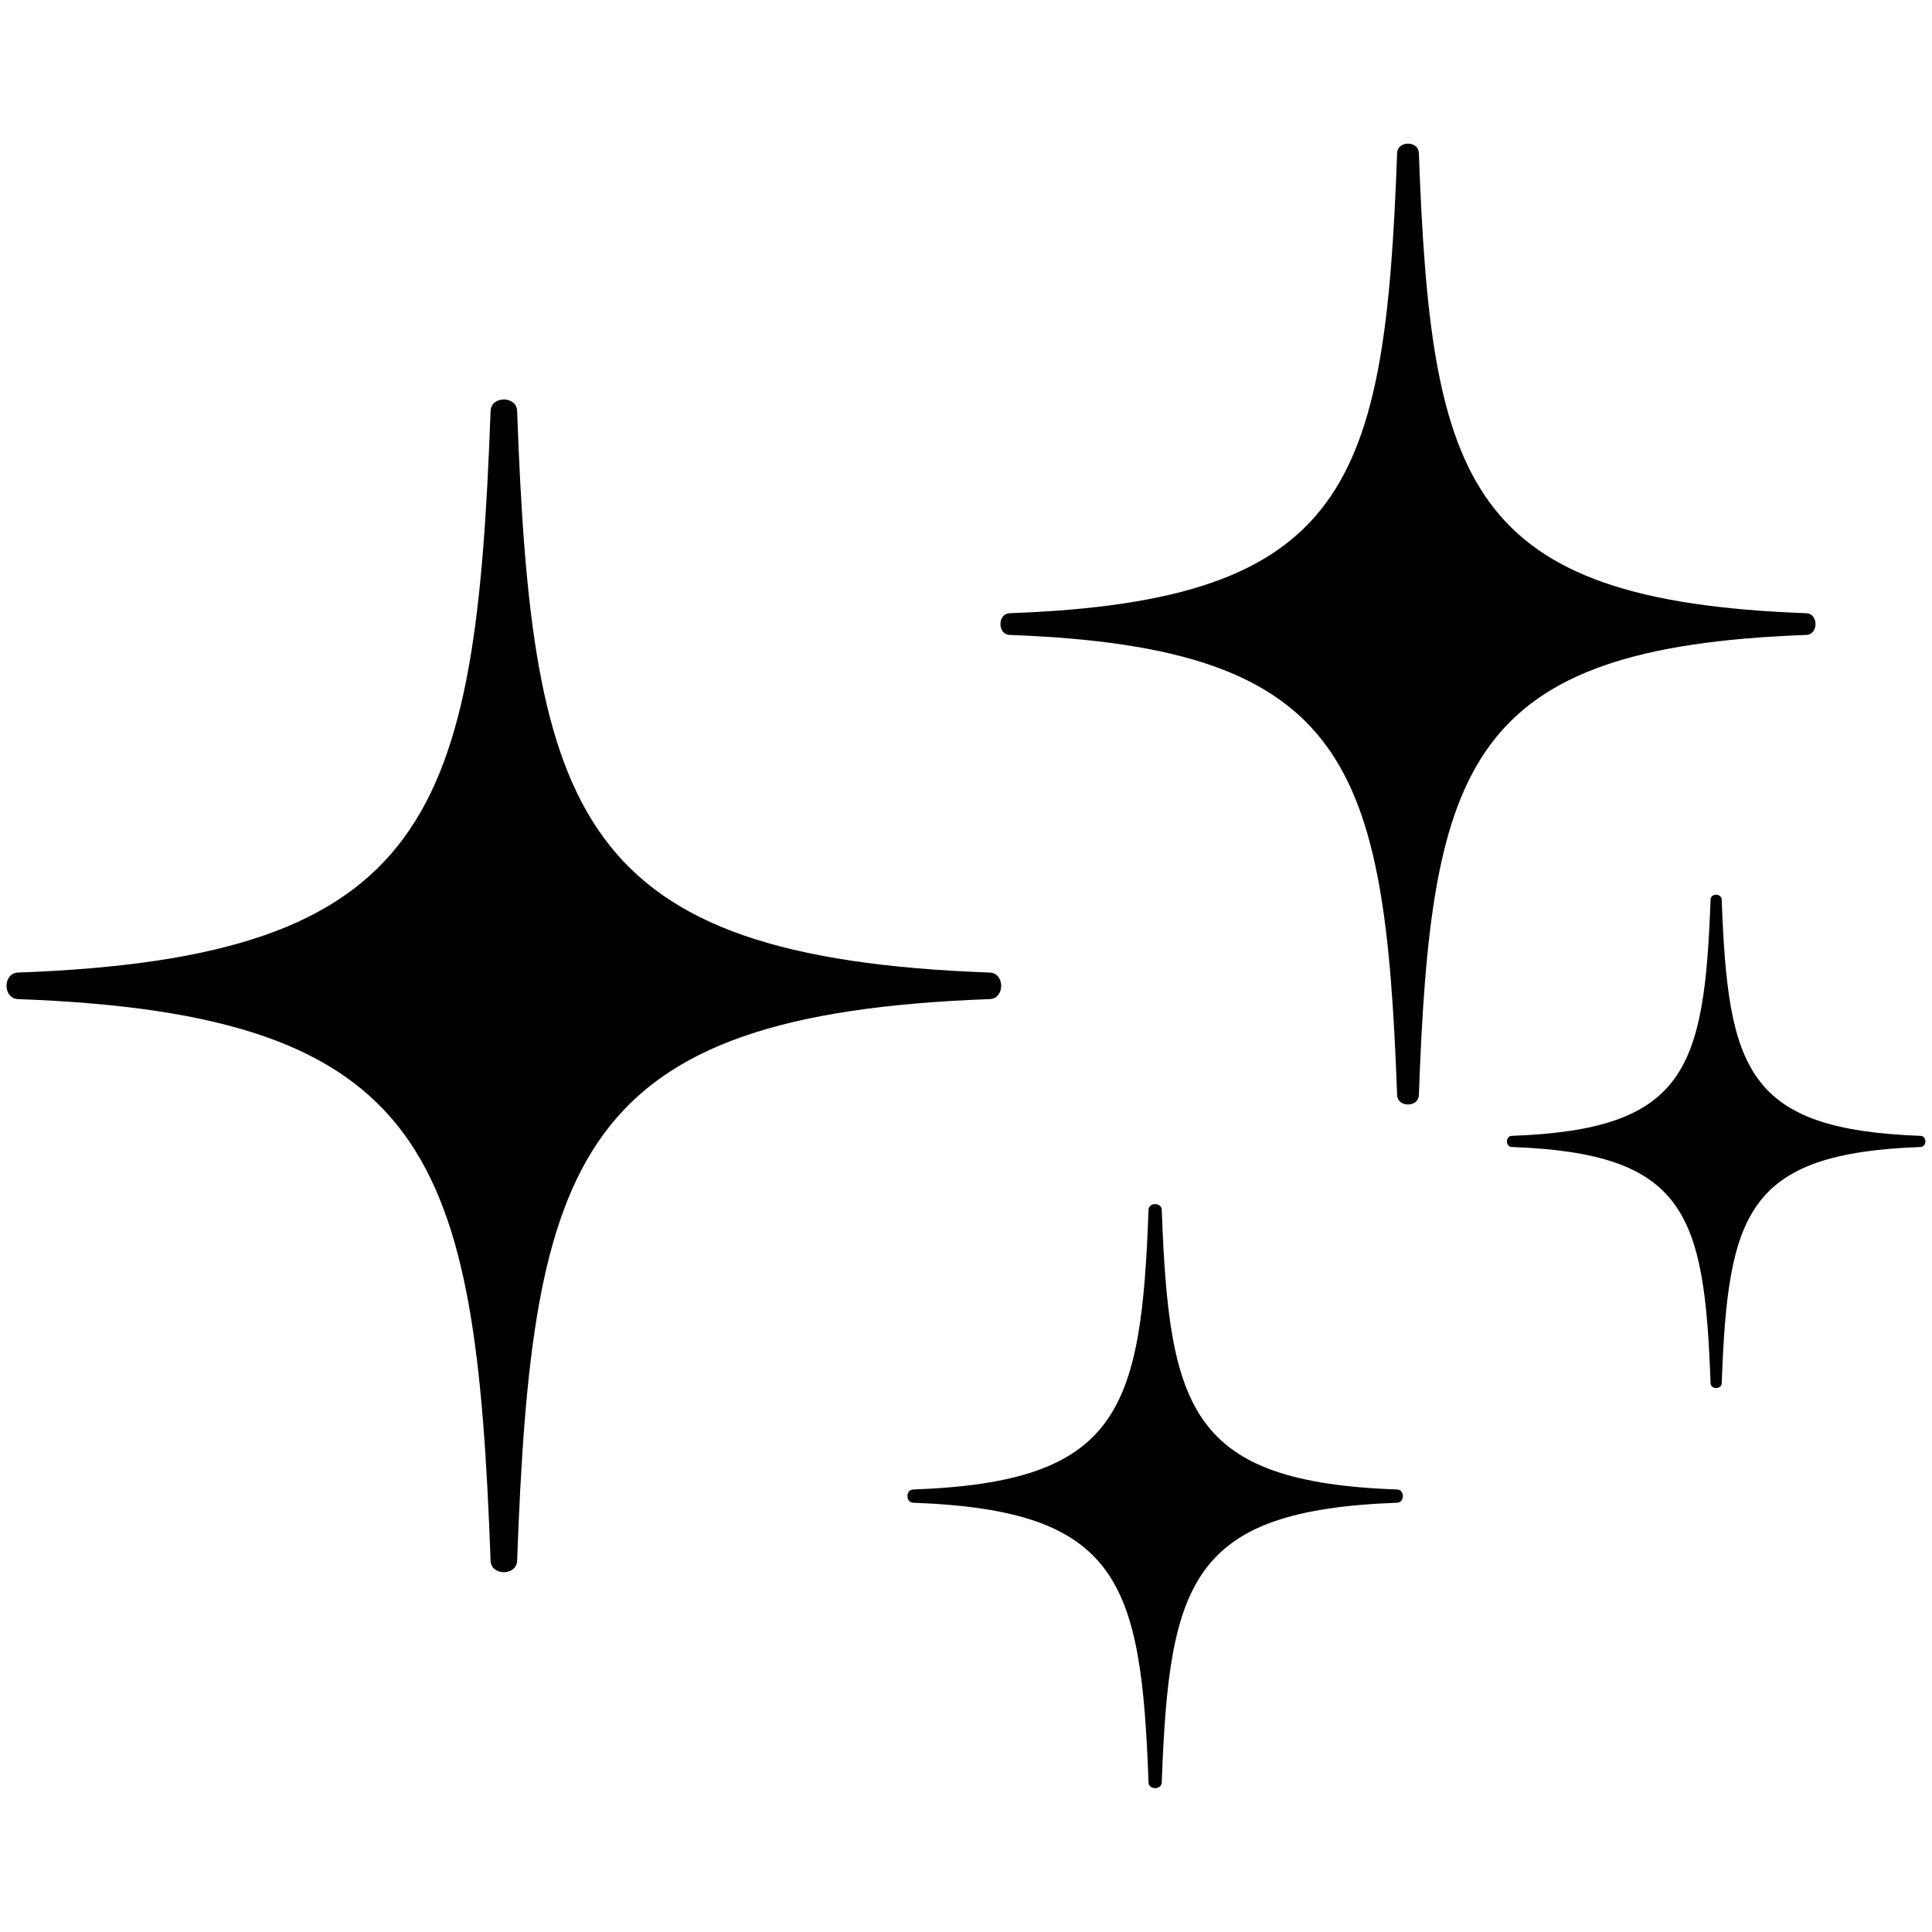 <svg xmlns="http://www.w3.org/2000/svg" width="20.48" height="20.48" fill-rule="evenodd" clip-rule="evenodd" image-rendering="optimizeQuality" shape-rendering="geometricPrecision" text-rendering="geometricPrecision" viewBox="0 0 213.33 213.33" id="sparkle">
  <path d="M57.1 45.37c-0.06,-1.68 -2.86,-1.68 -2.93,0 -1.63,44.63 -6.46,60.35 -52.19,62.02 -1.68,0.06 -1.68,2.86 0,2.93 45.73,1.67 50.56,17.39 52.19,62.02 0.06,1.68 2.87,1.68 2.93,0 1.63,-44.63 6.46,-60.35 52.19,-62.02 1.68,-0.06 1.68,-2.87 0,-2.93 -45.73,-1.67 -50.56,-17.39 -52.19,-62.02zm133.01 53.96c-0.03,-0.71 -1.21,-0.71 -1.23,0 -0.69,18.78 -2.72,25.39 -21.96,26.09 -0.7,0.03 -0.7,1.2 0,1.23 19.24,0.7 21.28,7.32 21.96,26.09 0.02,0.7 1.2,0.7 1.23,0 0.69,-18.78 2.72,-25.39 21.96,-26.09 0.71,-0.03 0.71,-1.2 0,-1.23 -19.24,-0.7 -21.27,-7.32 -21.96,-26.09zm-61.83 34.25c-0.03,-0.83 -1.43,-0.83 -1.46,0 -0.81,22.23 -3.22,30.06 -26,30.89 -0.83,0.03 -0.83,1.43 0,1.46 22.78,0.83 25.19,8.67 26,30.89 0.03,0.83 1.43,0.83 1.46,0 0.81,-22.23 3.22,-30.06 26,-30.89 0.83,-0.03 0.83,-1.43 0,-1.46 -22.78,-0.83 -25.19,-8.67 -26,-30.89zm28.39 -116.69c-0.05,-1.37 -2.35,-1.37 -2.4,0 -1.33,36.57 -5.3,49.46 -42.77,50.82 -1.38,0.05 -1.38,2.35 0,2.4 37.47,1.37 41.43,14.25 42.77,50.82 0.05,1.37 2.35,1.37 2.4,0 1.33,-36.57 5.29,-49.46 42.77,-50.82 1.37,-0.05 1.37,-2.35 0,-2.4 -37.48,-1.37 -41.44,-14.25 -42.77,-50.82z"></path>
</svg>
